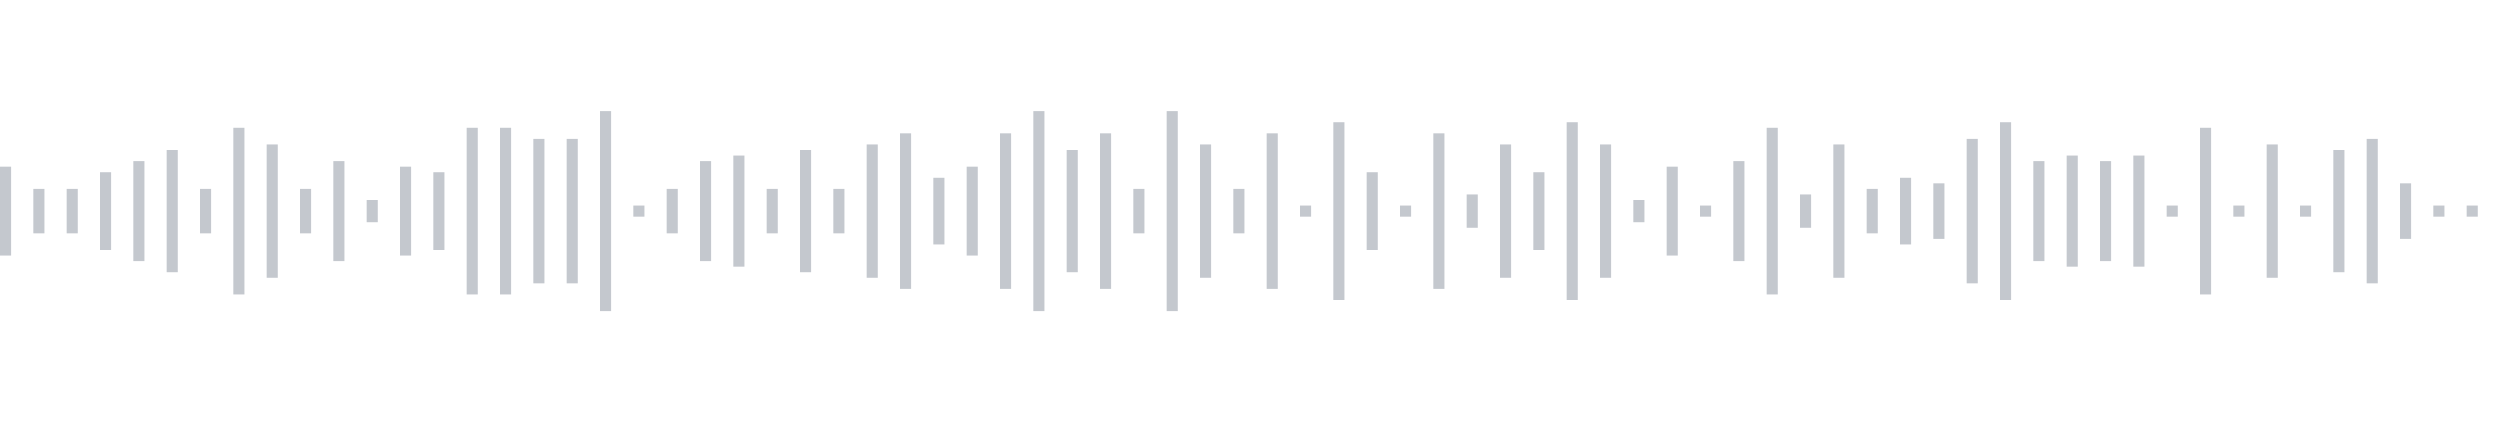 <svg xmlns="http://www.w3.org/2000/svg" xmlns:xlink="http://www.w3/org/1999/xlink" viewBox="0 0 225 38" preserveAspectRatio="none" width="100%" height="100%" fill="#C4C8CE"><g id="waveform-a54d8899-5127-4116-b76b-8a8aa90ef49d"><rect x="0" y="15.0" width="1" height="8"/><rect x="3" y="17.0" width="1" height="4"/><rect x="6" y="17.0" width="1" height="4"/><rect x="9" y="15.5" width="1" height="7"/><rect x="12" y="14.5" width="1" height="9"/><rect x="15" y="13.5" width="1" height="11"/><rect x="18" y="17.0" width="1" height="4"/><rect x="21" y="11.5" width="1" height="15"/><rect x="24" y="13.0" width="1" height="12"/><rect x="27" y="17.0" width="1" height="4"/><rect x="30" y="14.5" width="1" height="9"/><rect x="33" y="18.0" width="1" height="2"/><rect x="36" y="15.0" width="1" height="8"/><rect x="39" y="15.5" width="1" height="7"/><rect x="42" y="11.5" width="1" height="15"/><rect x="45" y="11.5" width="1" height="15"/><rect x="48" y="12.5" width="1" height="13"/><rect x="51" y="12.5" width="1" height="13"/><rect x="54" y="10.0" width="1" height="18"/><rect x="57" y="18.5" width="1" height="1"/><rect x="60" y="17.0" width="1" height="4"/><rect x="63" y="14.5" width="1" height="9"/><rect x="66" y="14.0" width="1" height="10"/><rect x="69" y="17.0" width="1" height="4"/><rect x="72" y="13.5" width="1" height="11"/><rect x="75" y="17.0" width="1" height="4"/><rect x="78" y="13.0" width="1" height="12"/><rect x="81" y="12.0" width="1" height="14"/><rect x="84" y="16.0" width="1" height="6"/><rect x="87" y="15.0" width="1" height="8"/><rect x="90" y="12.0" width="1" height="14"/><rect x="93" y="10.0" width="1" height="18"/><rect x="96" y="13.5" width="1" height="11"/><rect x="99" y="12.0" width="1" height="14"/><rect x="102" y="17.0" width="1" height="4"/><rect x="105" y="10.0" width="1" height="18"/><rect x="108" y="13.0" width="1" height="12"/><rect x="111" y="17.0" width="1" height="4"/><rect x="114" y="12.0" width="1" height="14"/><rect x="117" y="18.5" width="1" height="1"/><rect x="120" y="11.0" width="1" height="16"/><rect x="123" y="15.5" width="1" height="7"/><rect x="126" y="18.5" width="1" height="1"/><rect x="129" y="12.0" width="1" height="14"/><rect x="132" y="17.5" width="1" height="3"/><rect x="135" y="13.0" width="1" height="12"/><rect x="138" y="15.5" width="1" height="7"/><rect x="141" y="11.0" width="1" height="16"/><rect x="144" y="13.0" width="1" height="12"/><rect x="147" y="18.0" width="1" height="2"/><rect x="150" y="15.0" width="1" height="8"/><rect x="153" y="18.5" width="1" height="1"/><rect x="156" y="14.5" width="1" height="9"/><rect x="159" y="11.5" width="1" height="15"/><rect x="162" y="17.5" width="1" height="3"/><rect x="165" y="13.0" width="1" height="12"/><rect x="168" y="17.0" width="1" height="4"/><rect x="171" y="16.0" width="1" height="6"/><rect x="174" y="16.5" width="1" height="5"/><rect x="177" y="12.5" width="1" height="13"/><rect x="180" y="11.0" width="1" height="16"/><rect x="183" y="14.5" width="1" height="9"/><rect x="186" y="14.0" width="1" height="10"/><rect x="189" y="14.5" width="1" height="9"/><rect x="192" y="14.0" width="1" height="10"/><rect x="195" y="18.5" width="1" height="1"/><rect x="198" y="11.5" width="1" height="15"/><rect x="201" y="18.5" width="1" height="1"/><rect x="204" y="13.0" width="1" height="12"/><rect x="207" y="18.5" width="1" height="1"/><rect x="210" y="13.5" width="1" height="11"/><rect x="213" y="12.5" width="1" height="13"/><rect x="216" y="16.5" width="1" height="5"/><rect x="219" y="18.5" width="1" height="1"/><rect x="222" y="18.5" width="1" height="1"/></g></svg>
